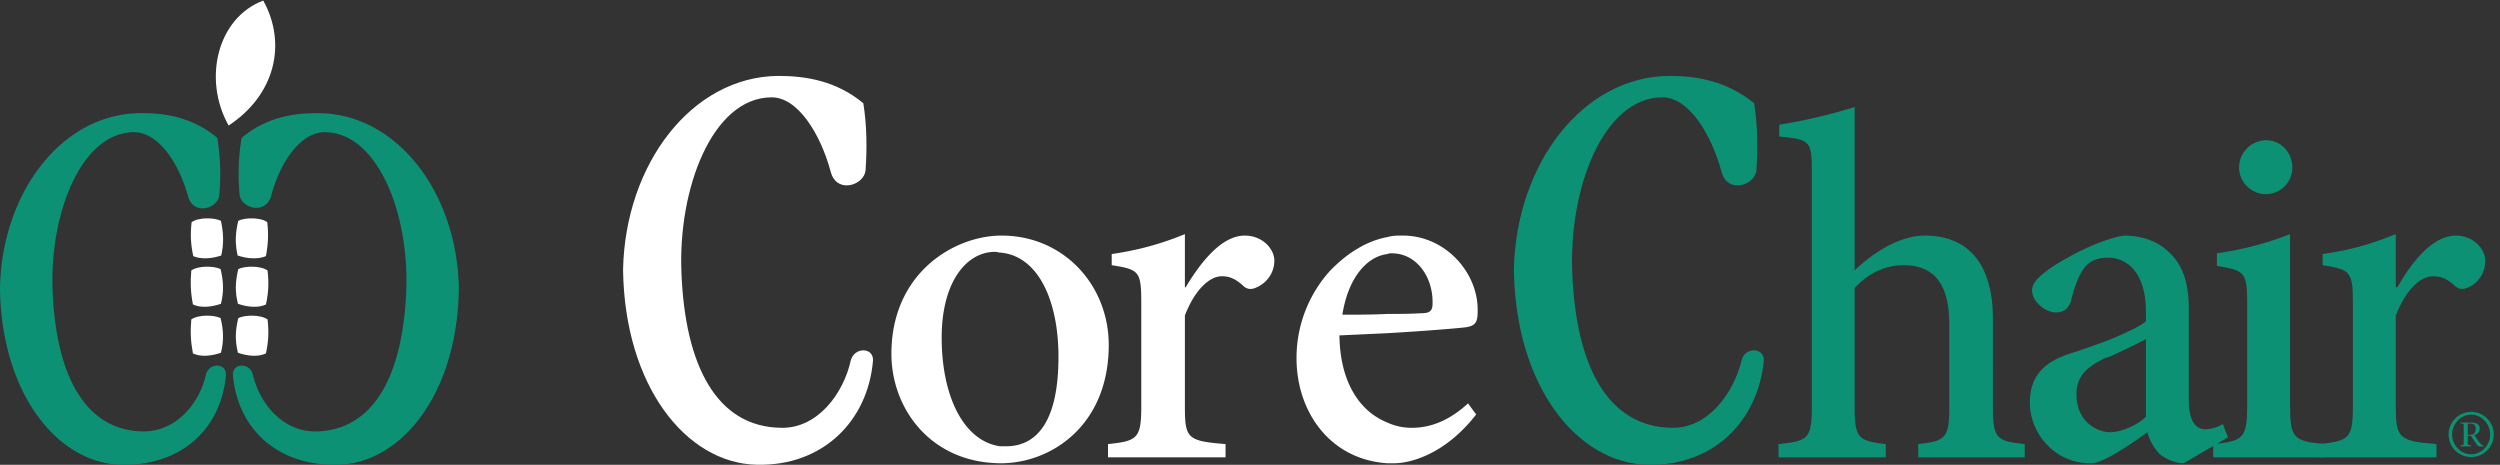 <svg viewBox="0 0 355 66" xmlns="http://www.w3.org/2000/svg" xml:space="preserve" fill-rule="evenodd" clip-rule="evenodd" stroke-linejoin="round" stroke-miterlimit="2"><rect x="0" y="0" width="355" height="66" fill="#333333" stroke="none"/><g fill-rule="nonzero"><path d="M110.52 10.778c-12.282.105-21.731 12.493-22.045 27.504.21 16.481 8.921 27.502 18.999 27.713 9.448.21 15.747-6.299 16.482-14.696.21-1.995-2.625-2.102-3.15-.104-1.048 4.723-4.725 9.657-9.868 9.552-9.237-.104-13.646-8.923-14.171-21.94-.525-12.072 4.409-24.88 12.703-24.984 3.779-.104 7.033 5.143 8.502 10.602.838 3.15 4.723 1.89 4.933-.21.212-2.94.212-6.298-.313-9.554-3.782-3.146-8.084-3.883-12.073-3.883Z" fill="#fff"/><path d="M237.012 10.778c-12.281.105-21.728 12.493-22.041 27.504.209 16.481 8.924 27.502 19.001 27.713 9.447.21 15.64-6.299 16.478-14.696.21-1.995-2.729-2.102-3.149-.104-1.154 4.723-4.827 9.657-9.867 9.552-9.237-.104-13.649-8.923-14.171-21.94-.527-12.072 4.41-24.88 12.702-24.984 3.778-.104 7.031 5.143 8.501 10.602.843 3.15 4.726 1.89 4.937-.21.208-2.94.208-6.298-.316-9.554-3.883-3.146-8.086-3.883-12.075-3.883Z" fill="#0d9174"/><path d="M142.221 33.453h-.21v2.413c5.355.42 8.292 6.72 8.292 14.804 0 9.762-3.464 12.702-7.45 12.702h-.841v2.412h.105c7.138 0 15.324-5.352 15.324-16.796 0-8.503-6.402-15.535-15.22-15.535Zm-.21 0c-6.613.106-15.43 5.353-15.43 16.797 0 7.767 5.563 15.43 15.43 15.534v-2.412c-5.142-.734-8.292-7.036-8.292-15.433 0-7.977 3.567-12.177 7.558-12.177h.103c.212 0 .42.104.632.104v-2.413ZM168.255 40.801v-7.556c-3.569 1.467-6.823 2.306-10.392 2.83v1.577c3.883.63 4.198.839 4.198 5.355v14.696c0 4.512-.524 4.933-4.723 5.353v1.89h16.691v-1.89c-5.459-.42-5.774-.84-5.774-5.353V44.79c1.469-3.778 3.57-5.563 5.248-5.563 1.157 0 1.995.418 3.045 1.365.42.42 1.05.629 1.89.21 1.47-.63 2.519-2.1 2.519-3.78 0-1.68-1.68-3.569-4.2-3.569-3.254 0-6.191 3.674-8.397 7.348h-.105ZM208.46 57.283c-2.52 2.31-5.145 3.464-7.976 3.464a8.2 8.2 0 0 1-3.465-.738v5.775h.945c2.308 0 7.242-1.259 11.652-6.927l-1.156-1.574ZM197.02 47.31c5.56-.313 10.391-.735 11.128-.838 1.469-.21 1.68-.842 1.68-2.31.105-5.46-4.62-10.708-10.605-10.708h-.104c-.736 0-1.366 0-2.1.21v2.412c.21-.102.315-.102.525-.102h.105c3.57 0 5.877 3.463 5.775 7.138 0 1.05-.423 1.364-1.576 1.364-1.68.104-3.255.104-4.828.104v2.73Zm0 12.7c-3.674-1.467-6.72-5.352-6.824-12.384 2.312-.106 4.62-.211 6.824-.316v-2.73c-2.204.107-4.303.107-6.404.107.838-5.355 3.569-8.293 6.404-8.61v-2.413c-2.94.525-5.775 2.31-8.19 4.828a18.44 18.44 0 0 0-4.723 12.388c0 7.558 4.723 14.38 12.913 14.905v-5.775Z" fill="#fff"/><path d="M287.506 64.946v-1.892c-3.99-.418-4.512-.734-4.512-5.353V45.315c0-8.292-3.885-11.862-9.66-11.862-3.674 0-7.452 2.52-9.973 4.933V15.19c-2.94.944-7.243 1.991-10.705 2.517v1.68c4.41.421 4.62.63 4.62 5.038V57.7c0 4.619-.527 4.935-4.725 5.353v1.892h15.22v-1.892c-3.988-.418-4.41-.943-4.41-5.353V40.906c1.89-2.1 4.41-3.254 6.929-3.254 4.303 0 6.508 2.624 6.508 8.399V57.7c0 4.41-.42 4.935-4.407 5.353v1.892h15.115ZM316.376 62.11l-.736-1.89c-.63.42-1.681.736-2.52.736-1.154 0-2.31-.947-2.31-4.093V44.057c0-3.78-.733-6.616-3.358-8.715-1.47-1.259-3.675-1.889-5.88-1.889-.522.106-1.153.21-1.784.42v2.73c3.047.313 4.935 3.044 4.935 7.663v1.363c-.842.736-2.73 1.576-4.935 2.519v2.415c1.576-.734 3.78-1.784 4.935-2.415V59.17c-1.155 1.156-3.255 2.099-4.935 2.206v3.358c1.68-.943 3.57-2.204 5.144-3.358.316 1.154.84 2.1 1.68 3.044.84.734 2.31 1.363 3.465 1.363l6.299-3.673Zm-16.588-28.238c-3.463 1.05-7.139 3.15-8.92 4.41-1.368 1.05-2.313 1.89-2.313 2.939 0 1.681 1.997 3.15 3.36 3.15 1.052 0 1.893-.526 2.206-1.785.525-2.205 1.154-3.674 1.993-4.725.737-.838 1.786-1.259 3.046-1.259h.628v-2.73Zm0 14.276a99.462 99.462 0 0 1-5.98 2.102c-3.783 1.258-5.566 3.36-5.566 6.929 0 4.302 3.465 8.605 8.61 8.605.839 0 1.781-.42 2.936-1.049v-3.358h-.105c-2.1 0-4.828-1.68-4.828-5.355 0-2.624 1.47-3.884 3.99-5.143l.943-.316v-2.415Z" fill="#0d9174"/><path d="M321.729 27.575c2.1 0 3.78-1.68 3.78-3.781 0-2.203-1.68-3.882-3.676-3.882-2.1 0-3.885 1.679-3.885 3.882 0 2.102 1.786 3.78 3.78 3.78Zm8.397 37.37v-1.887c-4.513-.422-4.933-.843-4.933-5.566v-24.25c-3.148 1.26-6.718 2.205-10.394 2.731v1.784c3.99.63 4.305.943 4.305 5.354v14.381c0 4.723-.524 5.144-4.827 5.566v1.888h15.849Z" fill="#0d9174"/><path d="M340.203 40.801v-7.556c-3.567 1.467-6.718 2.306-10.392 2.83v1.577c3.886.63 4.304.839 4.304 5.355v14.696c0 4.512-.525 4.933-4.829 5.353v1.89h16.692v-1.89c-5.353-.42-5.775-.84-5.775-5.353V44.79c1.47-3.778 3.571-5.563 5.25-5.563 1.26 0 2.101.418 3.147 1.365.42.42 1.054.629 1.894.21 1.466-.63 2.413-2.1 2.413-3.78 0-1.68-1.681-3.569-4.198-3.569-3.256 0-6.193 3.674-8.293 7.348h-.213Z" fill="#0d9174"/><path d="M27.208 31.547c.994-.71 3.218-.663 4.165-.19.378 1.8.425 3.171.047 4.922-1.373.472-2.887.566-3.974.096-.38-1.753-.428-3.078-.238-4.828ZM37.95 31.547c-.947-.71-3.218-.663-4.118-.19-.425 1.8-.472 3.171-.093 4.922 1.372.472 2.885.566 4.02.096.332-1.753.382-3.078.191-4.828ZM27.16 38.409c.994-.71 3.266-.663 4.166-.193.425 1.801.472 3.22.047 4.924-1.373.473-2.887.616-3.976.095-.33-1.705-.38-3.078-.236-4.826ZM27.16 45.363c.994-.71 3.266-.66 4.166-.19.425 1.798.472 3.172.047 4.922-1.373.474-2.887.614-3.976.094-.33-1.75-.38-3.074-.236-4.826ZM37.996 38.409c-.993-.71-3.264-.663-4.164-.193-.426 1.801-.473 3.22-.046 4.924 1.372.473 2.886.616 3.975.095.378-1.705.426-3.078.235-4.826ZM37.996 45.363c-.993-.71-3.264-.66-4.164-.19-.426 1.798-.473 3.172-.046 4.922 1.372.474 2.886.614 3.975.094.378-1.75.426-3.074.235-4.826ZM37.382.08c-6.53 2.459-8.612 11.167-4.92 17.745C39.038 13.517 40.787 6.23 37.382.08Z" fill="#fff"/><path d="M45.237 16.073c11.073.047 19.684 11.215 19.921 24.889-.19 14.811-8.043 24.795-17.177 25.033-8.564.188-14.197-5.064-14.906-12.68-.141-1.798 2.413-1.895 2.84-.096.993 4.258 4.352 8.091 8.942 8.045 8.329-.144 12.35-8.14 12.825-19.921.473-10.837-3.975-22.477-11.5-22.57-3.407-.051-6.34 4.065-7.664 8.987-.805 2.888-4.354 1.752-4.497-.14-.237-2.745-.187-5.158.286-8.046 3.453-2.886 7.333-3.547 10.93-3.501Zm-25.316 0C8.848 16.12.236 27.288 0 40.962c.19 14.811 8.09 24.795 17.176 25.033 8.565.188 14.195-5.064 14.906-12.68.142-1.798-2.413-1.895-2.84-.096-.992 4.258-4.353 8.091-8.942 8.045-8.328-.144-12.35-8.14-12.825-19.921-.472-10.837 3.976-22.477 11.5-22.57 3.406-.051 6.34 4.162 7.712 9.036.758 2.933 4.305 1.752 4.45-.095.234-2.79.188-5.252-.286-8.14-3.453-2.886-7.335-3.547-10.93-3.501ZM347.7 61.705a3.198 3.198 0 0 0 3.204 3.195 3.193 3.193 0 0 0 3.207-3.195 3.198 3.198 0 0 0-3.207-3.216 3.21 3.21 0 0 0-3.204 3.216Zm.505 0c0-1.504 1.206-2.824 2.699-2.824 1.503 0 2.701 1.32 2.701 2.824 0 1.493-1.206 2.804-2.701 2.804-1.484 0-2.7-1.31-2.7-2.804Zm1.645 1.196c0 .288-.016.297-.448.341v.149h1.485v-.149c-.454-.044-.462-.069-.462-.34v-1.023h.446c.646.925.901 1.512 1.22 1.512h.555v-.149c-.23 0-.491-.307-.743-.638l-.543-.803c.429-.14.759-.483.759-.962 0-.579-.532-.83-1.098-.83h-1.619v.122c.432.041.448.052.448.404V62.9Zm.575-2.745h.403c.383 0 .724.184.724.717 0 .525-.236.857-.698.857h-.429v-1.574Z" fill="#0d9174"/></g></svg>